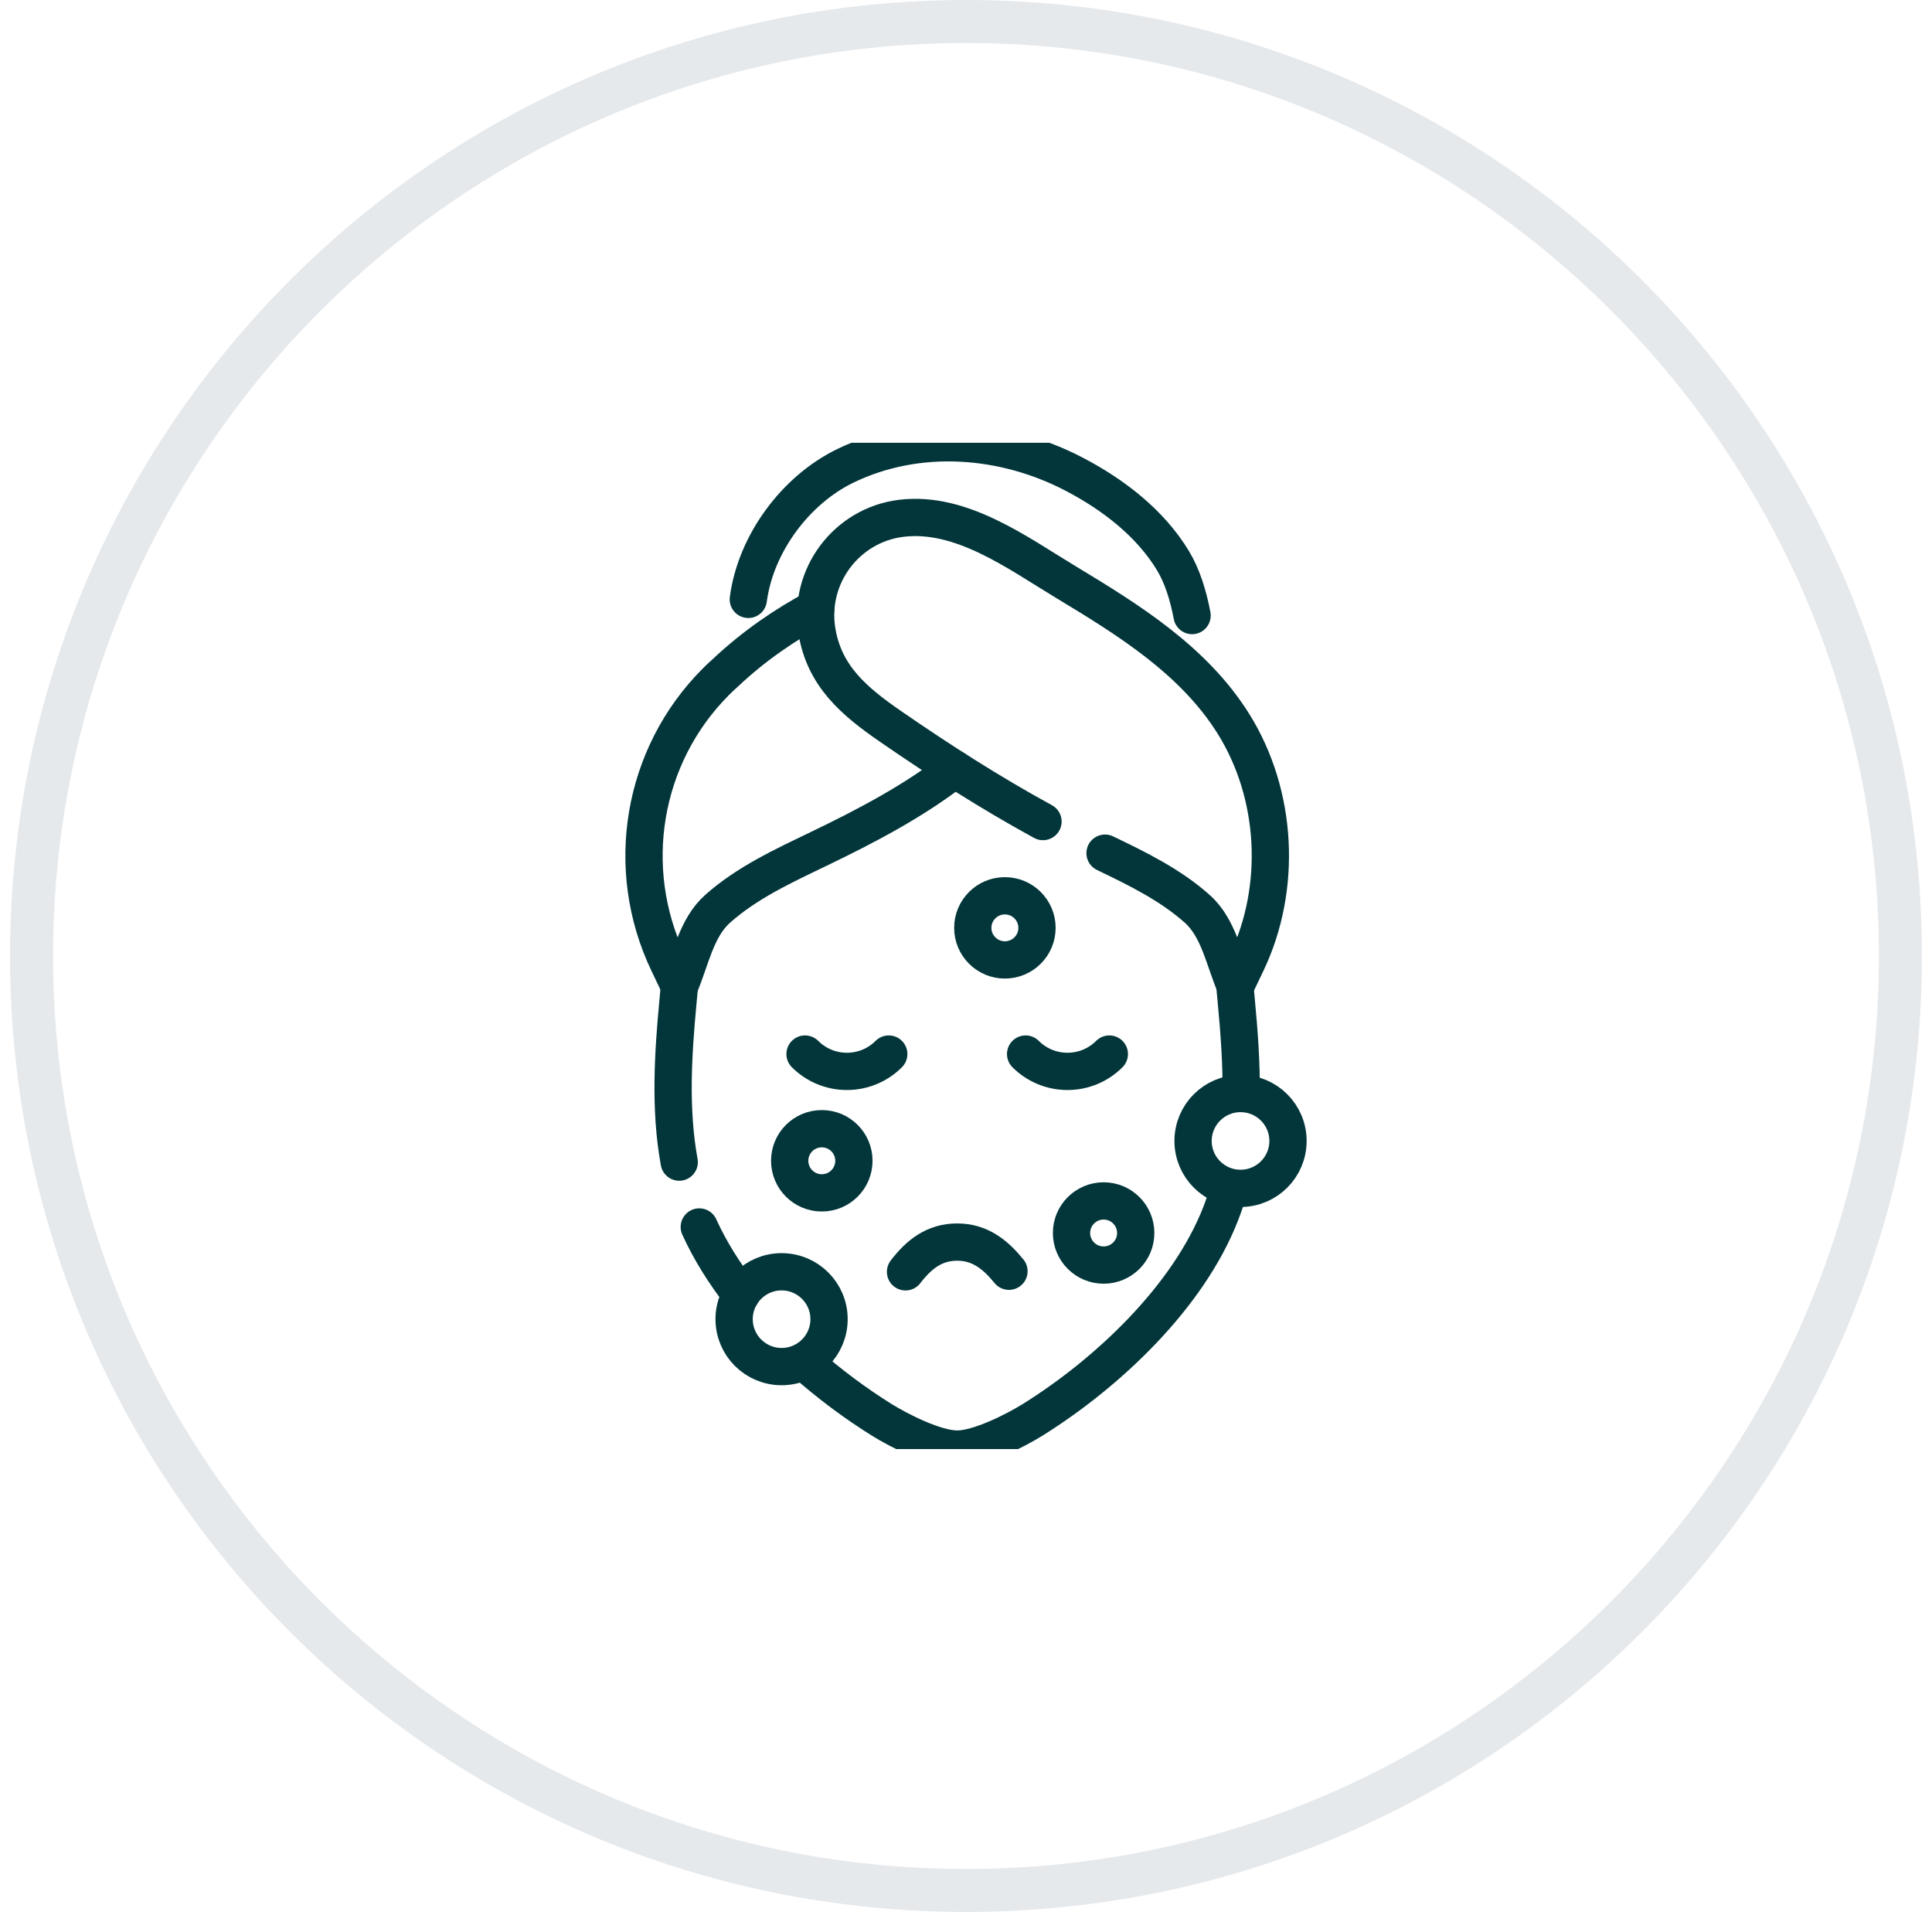 <svg width="96" height="95" viewBox="0 0 96 95" fill="none" xmlns="http://www.w3.org/2000/svg">
<path d="M48 2.138C73.014 2.138 93.362 22.486 93.362 47.5C93.362 72.514 73.014 92.862 48 92.862C22.986 92.862 2.638 72.528 2.638 47.5C2.638 22.472 22.986 2.138 48 2.138ZM48 0C21.776 0 0.5 21.276 0.5 47.5C0.5 73.725 21.762 95 48 95C74.238 95 95.5 73.725 95.5 47.5C95.5 21.276 74.238 0 48 0Z" fill="#E6E9EC"/>
<g clip-path="url(#clip0_9033_1458)">
<path d="M33.759 49.004L33.692 49.732C33.44 52.393 33.273 55.136 33.75 57.742" stroke="#02363A" stroke-width="1.852" stroke-miterlimit="10" stroke-linecap="round" stroke-linejoin="round"/>
<path d="M61.673 54.335C61.689 52.802 61.573 51.254 61.429 49.733L61.362 49.007" stroke="#02363A" stroke-width="1.852" stroke-miterlimit="10" stroke-linecap="round" stroke-linejoin="round"/>
<path d="M39.949 67.653C41.196 68.761 42.519 69.74 43.807 70.544C44.667 71.08 46.486 72.007 47.562 72C48.637 72.007 50.456 71.08 51.316 70.544C55.034 68.224 59.046 64.445 60.659 60.295C60.818 59.886 60.956 59.47 61.073 59.047" stroke="#02363A" stroke-width="1.852" stroke-miterlimit="10" stroke-linecap="round" stroke-linejoin="round"/>
<path d="M34.747 60.964C35.276 62.129 35.986 63.26 36.817 64.331" stroke="#02363A" stroke-width="1.852" stroke-miterlimit="10" stroke-linecap="round" stroke-linejoin="round"/>
<path d="M37.183 29.781C37.554 26.984 39.554 24.329 42.014 23.142C45.626 21.398 49.896 21.738 53.401 23.575C55.316 24.579 57.152 25.984 58.284 27.857C58.741 28.612 59.041 29.563 59.234 30.585" stroke="#02363A" stroke-width="1.852" stroke-miterlimit="10" stroke-linecap="round" stroke-linejoin="round"/>
<path d="M40.54 30.22C39.05 31.017 37.482 32.068 36.026 33.446C36.026 33.446 35.847 33.598 35.561 33.885C31.897 37.562 30.969 43.155 33.204 47.837L33.761 49.004C34.325 47.691 34.589 46.109 35.656 45.158C37.114 43.859 38.919 43.028 40.679 42.18C43.026 41.049 45.397 39.81 47.441 38.218" stroke="#02363A" stroke-width="1.852" stroke-miterlimit="10" stroke-linecap="round" stroke-linejoin="round"/>
<path d="M51.826 40.821C49.208 39.392 46.701 37.785 44.245 36.09C42.429 34.837 40.958 33.587 40.593 31.358C40.144 28.616 42.081 26.079 44.79 25.752C47.774 25.392 50.567 27.478 52.977 28.931C56.09 30.809 59.322 32.815 61.292 35.968C63.48 39.472 63.721 44.114 61.944 47.837L61.386 49.004C60.822 47.691 60.559 46.109 59.491 45.158C58.155 43.967 56.527 43.169 54.909 42.391" stroke="#02363A" stroke-width="1.852" stroke-miterlimit="10" stroke-linecap="round" stroke-linejoin="round"/>
<path d="M44.162 52.373C43.63 52.905 42.895 53.234 42.082 53.234C41.27 53.234 40.534 52.905 40.002 52.373" stroke="#02363A" stroke-width="1.852" stroke-miterlimit="10" stroke-linecap="round" stroke-linejoin="round"/>
<path d="M55.122 52.373C54.59 52.905 53.855 53.234 53.042 53.234C52.23 53.234 51.494 52.905 50.962 52.373" stroke="#02363A" stroke-width="1.852" stroke-miterlimit="10" stroke-linecap="round" stroke-linejoin="round"/>
<path d="M64 56.69C64 57.992 62.944 59.046 61.641 59.046C60.339 59.046 59.283 57.992 59.283 56.69C59.283 55.389 60.339 54.334 61.641 54.334C62.944 54.334 64 55.389 64 56.69Z" stroke="#02363A" stroke-width="1.852" stroke-miterlimit="10" stroke-linecap="round" stroke-linejoin="round"/>
<path d="M41.195 65.546C41.195 66.848 40.139 67.902 38.837 67.902C37.534 67.902 36.478 66.848 36.478 65.546C36.478 64.245 37.534 63.191 38.837 63.191C40.139 63.191 41.195 64.245 41.195 65.546Z" stroke="#02363A" stroke-width="1.852" stroke-miterlimit="10" stroke-linecap="round" stroke-linejoin="round"/>
<path d="M42.43 57.676C42.43 58.556 41.716 59.27 40.835 59.27C39.953 59.27 39.239 58.556 39.239 57.676C39.239 56.795 39.953 56.082 40.835 56.082C41.716 56.082 42.43 56.795 42.43 57.676Z" stroke="#02363A" stroke-width="1.852" stroke-miterlimit="10" stroke-linecap="round" stroke-linejoin="round"/>
<path d="M51.528 46.102C51.528 46.983 50.813 47.696 49.932 47.696C49.051 47.696 48.337 46.983 48.337 46.102C48.337 45.222 49.051 44.509 49.932 44.509C50.813 44.509 51.528 45.222 51.528 46.102Z" stroke="#02363A" stroke-width="1.852" stroke-miterlimit="10" stroke-linecap="round" stroke-linejoin="round"/>
<path d="M56.434 61.264C56.434 62.144 55.719 62.858 54.839 62.858C53.958 62.858 53.243 62.144 53.243 61.264C53.243 60.384 53.958 59.67 54.839 59.67C55.719 59.67 56.434 60.384 56.434 61.264Z" stroke="#02363A" stroke-width="1.852" stroke-miterlimit="10" stroke-linecap="round" stroke-linejoin="round"/>
<path d="M44.995 63.193C45.653 62.338 46.414 61.715 47.562 61.715C48.696 61.715 49.459 62.336 50.135 63.164" stroke="#02363A" stroke-width="1.852" stroke-miterlimit="10" stroke-linecap="round" stroke-linejoin="round"/>
</g>
<defs>
<clipPath id="clip0_9033_1458">
<rect width="50" height="50" fill="white" transform="translate(23 22)"/>
</clipPath>
</defs>
</svg>
